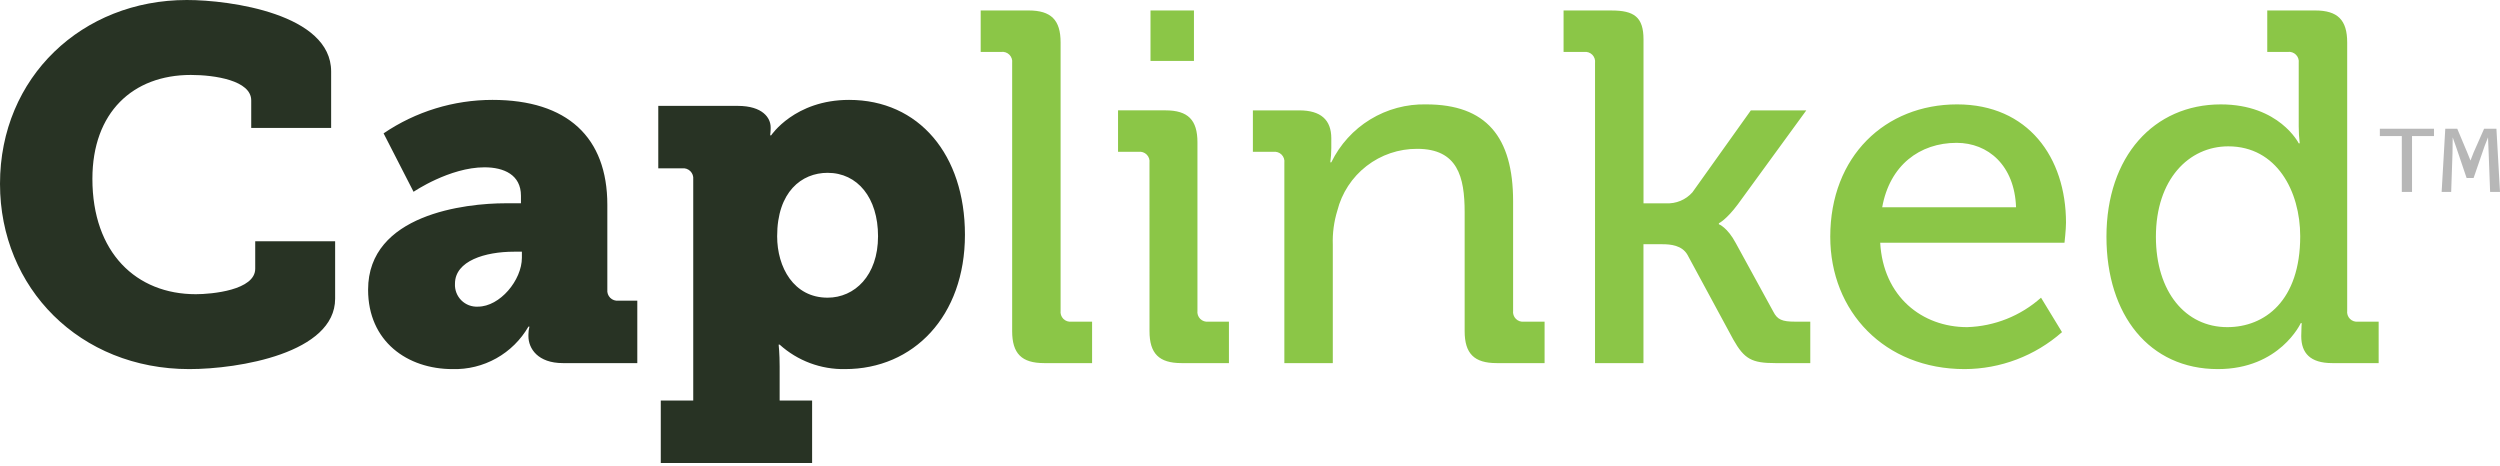 <svg width="660" height="123" viewBox="0 0 660 123" fill="none" xmlns="http://www.w3.org/2000/svg">
<g clip-path="url(#clip0)">
<path d="M0 48.523C0 76.079 21.097 97.441 49.973 97.441C63.027 97.441 88.475 93.222 88.475 78.85V63.686H67.378V70.946C67.378 76.615 55.907 77.67 51.687 77.67C35.996 77.67 24.393 66.726 24.393 47.212C24.393 29.675 35.074 19.786 50.369 19.786C56.698 19.786 66.323 21.236 66.323 26.51V33.77H87.42V18.855C87.42 3.692 60.785 0 49.314 0C21.756 0.004 0 20.301 0 48.523ZM97.177 76.476C97.177 90.189 107.594 97.441 119.461 97.441C123.502 97.553 127.498 96.57 131.027 94.596C134.555 92.622 137.484 89.731 139.503 86.229H139.767C139.591 86.918 139.502 87.627 139.503 88.339V88.734C139.503 92.035 142.008 95.859 148.601 95.859H168.247V79.377H163.237C162.846 79.418 162.451 79.371 162.08 79.24C161.709 79.109 161.372 78.897 161.094 78.619C160.816 78.341 160.604 78.004 160.473 77.633C160.342 77.263 160.295 76.867 160.336 76.476V54.061C160.336 36.26 149.788 26.371 130.009 26.371C119.76 26.372 109.748 29.449 101.268 35.205L109.179 50.633C109.179 50.633 118.673 44.172 127.903 44.172C133.045 44.172 137.533 46.149 137.533 51.687V53.665H133.438C122.889 53.665 97.177 56.566 97.177 76.476ZM120.113 74.894C120.113 68.829 128.156 66.449 135.669 66.449H137.779V68.031C137.779 73.965 131.977 80.953 126.175 80.953C125.367 80.999 124.559 80.874 123.802 80.586C123.046 80.298 122.359 79.853 121.787 79.281C121.215 78.709 120.77 78.023 120.481 77.266C120.193 76.51 120.067 75.702 120.113 74.894ZM174.445 105.748V122.23H214.397V105.748H205.826V96.782C205.826 93.354 205.563 90.98 205.563 90.98H205.826C210.553 95.252 216.73 97.563 223.099 97.441C241.164 97.441 254.745 83.465 254.745 61.972C254.745 40.875 242.614 26.371 224.154 26.371C209.783 26.371 203.585 35.733 203.585 35.733H203.321C203.399 35.165 203.443 34.592 203.453 34.019V33.623C203.453 31.118 201.343 27.953 194.75 27.953H173.785V44.435H180.114C180.506 44.394 180.901 44.441 181.272 44.572C181.642 44.703 181.979 44.916 182.257 45.194C182.535 45.472 182.747 45.808 182.879 46.179C183.01 46.55 183.057 46.945 183.015 47.336V105.748H174.445ZM205.167 62.368C205.167 50.633 211.628 45.626 218.484 45.626C226.396 45.626 231.802 52.219 231.802 62.368C231.802 72.784 225.605 78.586 218.484 78.586C209.518 78.586 205.167 70.543 205.167 62.368Z" fill="#283324"/>
<path d="M267.209 87.414C267.209 93.34 269.714 95.859 275.653 95.859H288.312V84.915H282.9C282.506 84.968 282.106 84.929 281.73 84.802C281.354 84.675 281.012 84.463 280.732 84.182C280.451 83.901 280.239 83.56 280.112 83.184C279.985 82.808 279.946 82.407 279.999 82.014V11.208C279.999 5.274 277.493 2.763 271.554 2.763H258.902V13.707H264.308C264.701 13.654 265.102 13.693 265.478 13.82C265.853 13.947 266.195 14.159 266.476 14.44C266.756 14.721 266.969 15.062 267.096 15.438C267.223 15.814 267.261 16.215 267.209 16.608V87.414ZM303.733 16.086H315.204V2.769H303.733V16.086ZM303.469 87.414C303.469 93.34 305.974 95.859 311.914 95.859H324.44V84.915H319.028C318.635 84.968 318.234 84.929 317.858 84.802C317.482 84.675 317.141 84.463 316.86 84.182C316.579 83.901 316.367 83.56 316.24 83.184C316.113 82.808 316.074 82.407 316.127 82.014V37.579C316.127 31.645 313.622 29.134 307.682 29.134H295.162V40.078H300.562C300.956 40.025 301.356 40.064 301.732 40.191C302.108 40.318 302.449 40.531 302.73 40.811C303.011 41.092 303.223 41.433 303.35 41.809C303.477 42.185 303.516 42.586 303.463 42.979L303.469 87.414ZM339.07 95.859H351.86V64.609C351.755 61.575 352.155 58.545 353.045 55.643C354.226 50.951 356.946 46.79 360.771 43.826C364.596 40.862 369.303 39.266 374.142 39.293C384.822 39.293 386.668 46.677 386.668 56.034V87.414C386.668 93.34 389.174 95.859 395.113 95.859H407.771V84.915H402.361C401.967 84.968 401.567 84.929 401.191 84.802C400.815 84.675 400.473 84.463 400.193 84.182C399.912 83.901 399.7 83.56 399.573 83.184C399.446 82.808 399.407 82.407 399.46 82.014V53.138C399.46 36.128 392.34 27.558 376.517 27.558C371.315 27.439 366.188 28.818 361.746 31.529C357.305 34.241 353.736 38.172 351.464 42.853H351.201C351.376 41.586 351.464 40.308 351.464 39.029V36.524C351.464 31.645 348.695 29.14 343.02 29.14H330.763V40.084H336.169C336.562 40.031 336.963 40.07 337.339 40.197C337.715 40.324 338.056 40.536 338.337 40.817C338.618 41.098 338.83 41.439 338.957 41.815C339.084 42.191 339.123 42.592 339.07 42.985V95.859ZM421.084 95.859H433.874V64.477H438.884C440.994 64.477 444.027 64.741 445.477 67.246L457.604 89.662C460.509 94.804 462.493 95.859 468.684 95.859H477.914V84.915H473.826C470.53 84.915 469.211 84.388 468.156 82.278L458.267 64.214C456.026 59.994 453.784 59.203 453.784 59.203V58.939C453.784 58.939 455.762 58.016 458.795 53.929L476.863 29.14H462.227L446.8 50.77C445.932 51.752 444.851 52.523 443.64 53.026C442.43 53.528 441.12 53.749 439.812 53.671H433.886V10.417C433.886 4.483 431.381 2.769 425.441 2.769H412.783V13.713H418.189C418.582 13.66 418.983 13.699 419.359 13.826C419.735 13.953 420.076 14.165 420.357 14.446C420.638 14.727 420.85 15.068 420.977 15.444C421.104 15.82 421.143 16.22 421.09 16.614L421.084 95.859ZM483.188 62.499C483.188 82.278 497.559 97.441 518.657 97.441C528.127 97.414 537.265 93.947 544.369 87.684L538.831 78.586C533.444 83.395 526.534 86.15 519.316 86.365C507.449 86.365 497.165 78.322 496.373 64.082H545.028C545.028 64.082 545.424 60.526 545.424 58.807C545.424 41.535 535.403 27.558 516.682 27.558C497.692 27.561 483.188 41.271 483.188 62.499ZM496.901 54.72C498.879 43.644 506.79 37.711 516.547 37.711C524.854 37.711 531.843 43.637 532.238 54.72H496.901ZM556.104 62.499C556.104 83.201 567.444 97.441 585.508 97.441C601.858 97.441 607.396 85.311 607.396 85.311H607.659C607.659 85.311 607.528 86.761 607.528 88.739C607.533 93.222 609.904 95.859 615.703 95.859H627.965V84.915H622.559C622.166 84.968 621.765 84.929 621.389 84.802C621.013 84.675 620.672 84.463 620.391 84.182C620.111 83.901 619.898 83.56 619.771 83.184C619.644 82.808 619.605 82.407 619.658 82.014V11.208C619.658 5.274 617.153 2.763 611.214 2.763H598.555V13.707H603.962C604.355 13.654 604.755 13.693 605.131 13.82C605.507 13.947 605.849 14.159 606.129 14.44C606.41 14.721 606.622 15.062 606.749 15.438C606.876 15.814 606.915 16.215 606.862 16.608V33.349C606.861 34.847 606.949 36.344 607.126 37.832H606.862C606.862 37.832 601.726 27.561 586.299 27.561C568.63 27.561 556.104 41.271 556.104 62.499ZM588.013 86.365C576.937 86.365 569.158 77.004 569.158 62.499C569.158 47.336 577.86 38.634 588.269 38.634C601.059 38.634 607.256 50.501 607.256 62.368C607.264 79.377 597.904 86.365 588.013 86.365Z" fill="#8BC647"/>
<path d="M642.573 35.925H636.774V50.672H634.078V35.925H628.279V33.985H642.573V35.925ZM659.999 50.672H657.391L657.002 40.266L656.837 36.266L655.924 38.594L653.031 46.992H651.184L648.426 38.844L647.512 36.265L647.458 40.45L647.112 50.672H644.594L645.554 33.985H648.715L651.353 40.266L652.206 42.386L653.03 40.266L655.802 33.985H659.053L659.999 50.672Z" fill="#B7B7B7"/>
</g>
<defs>
<clipPath id="clip0">
<rect width="660" height="122.23" fill="white"/>
</clipPath>
</defs>
</svg>
